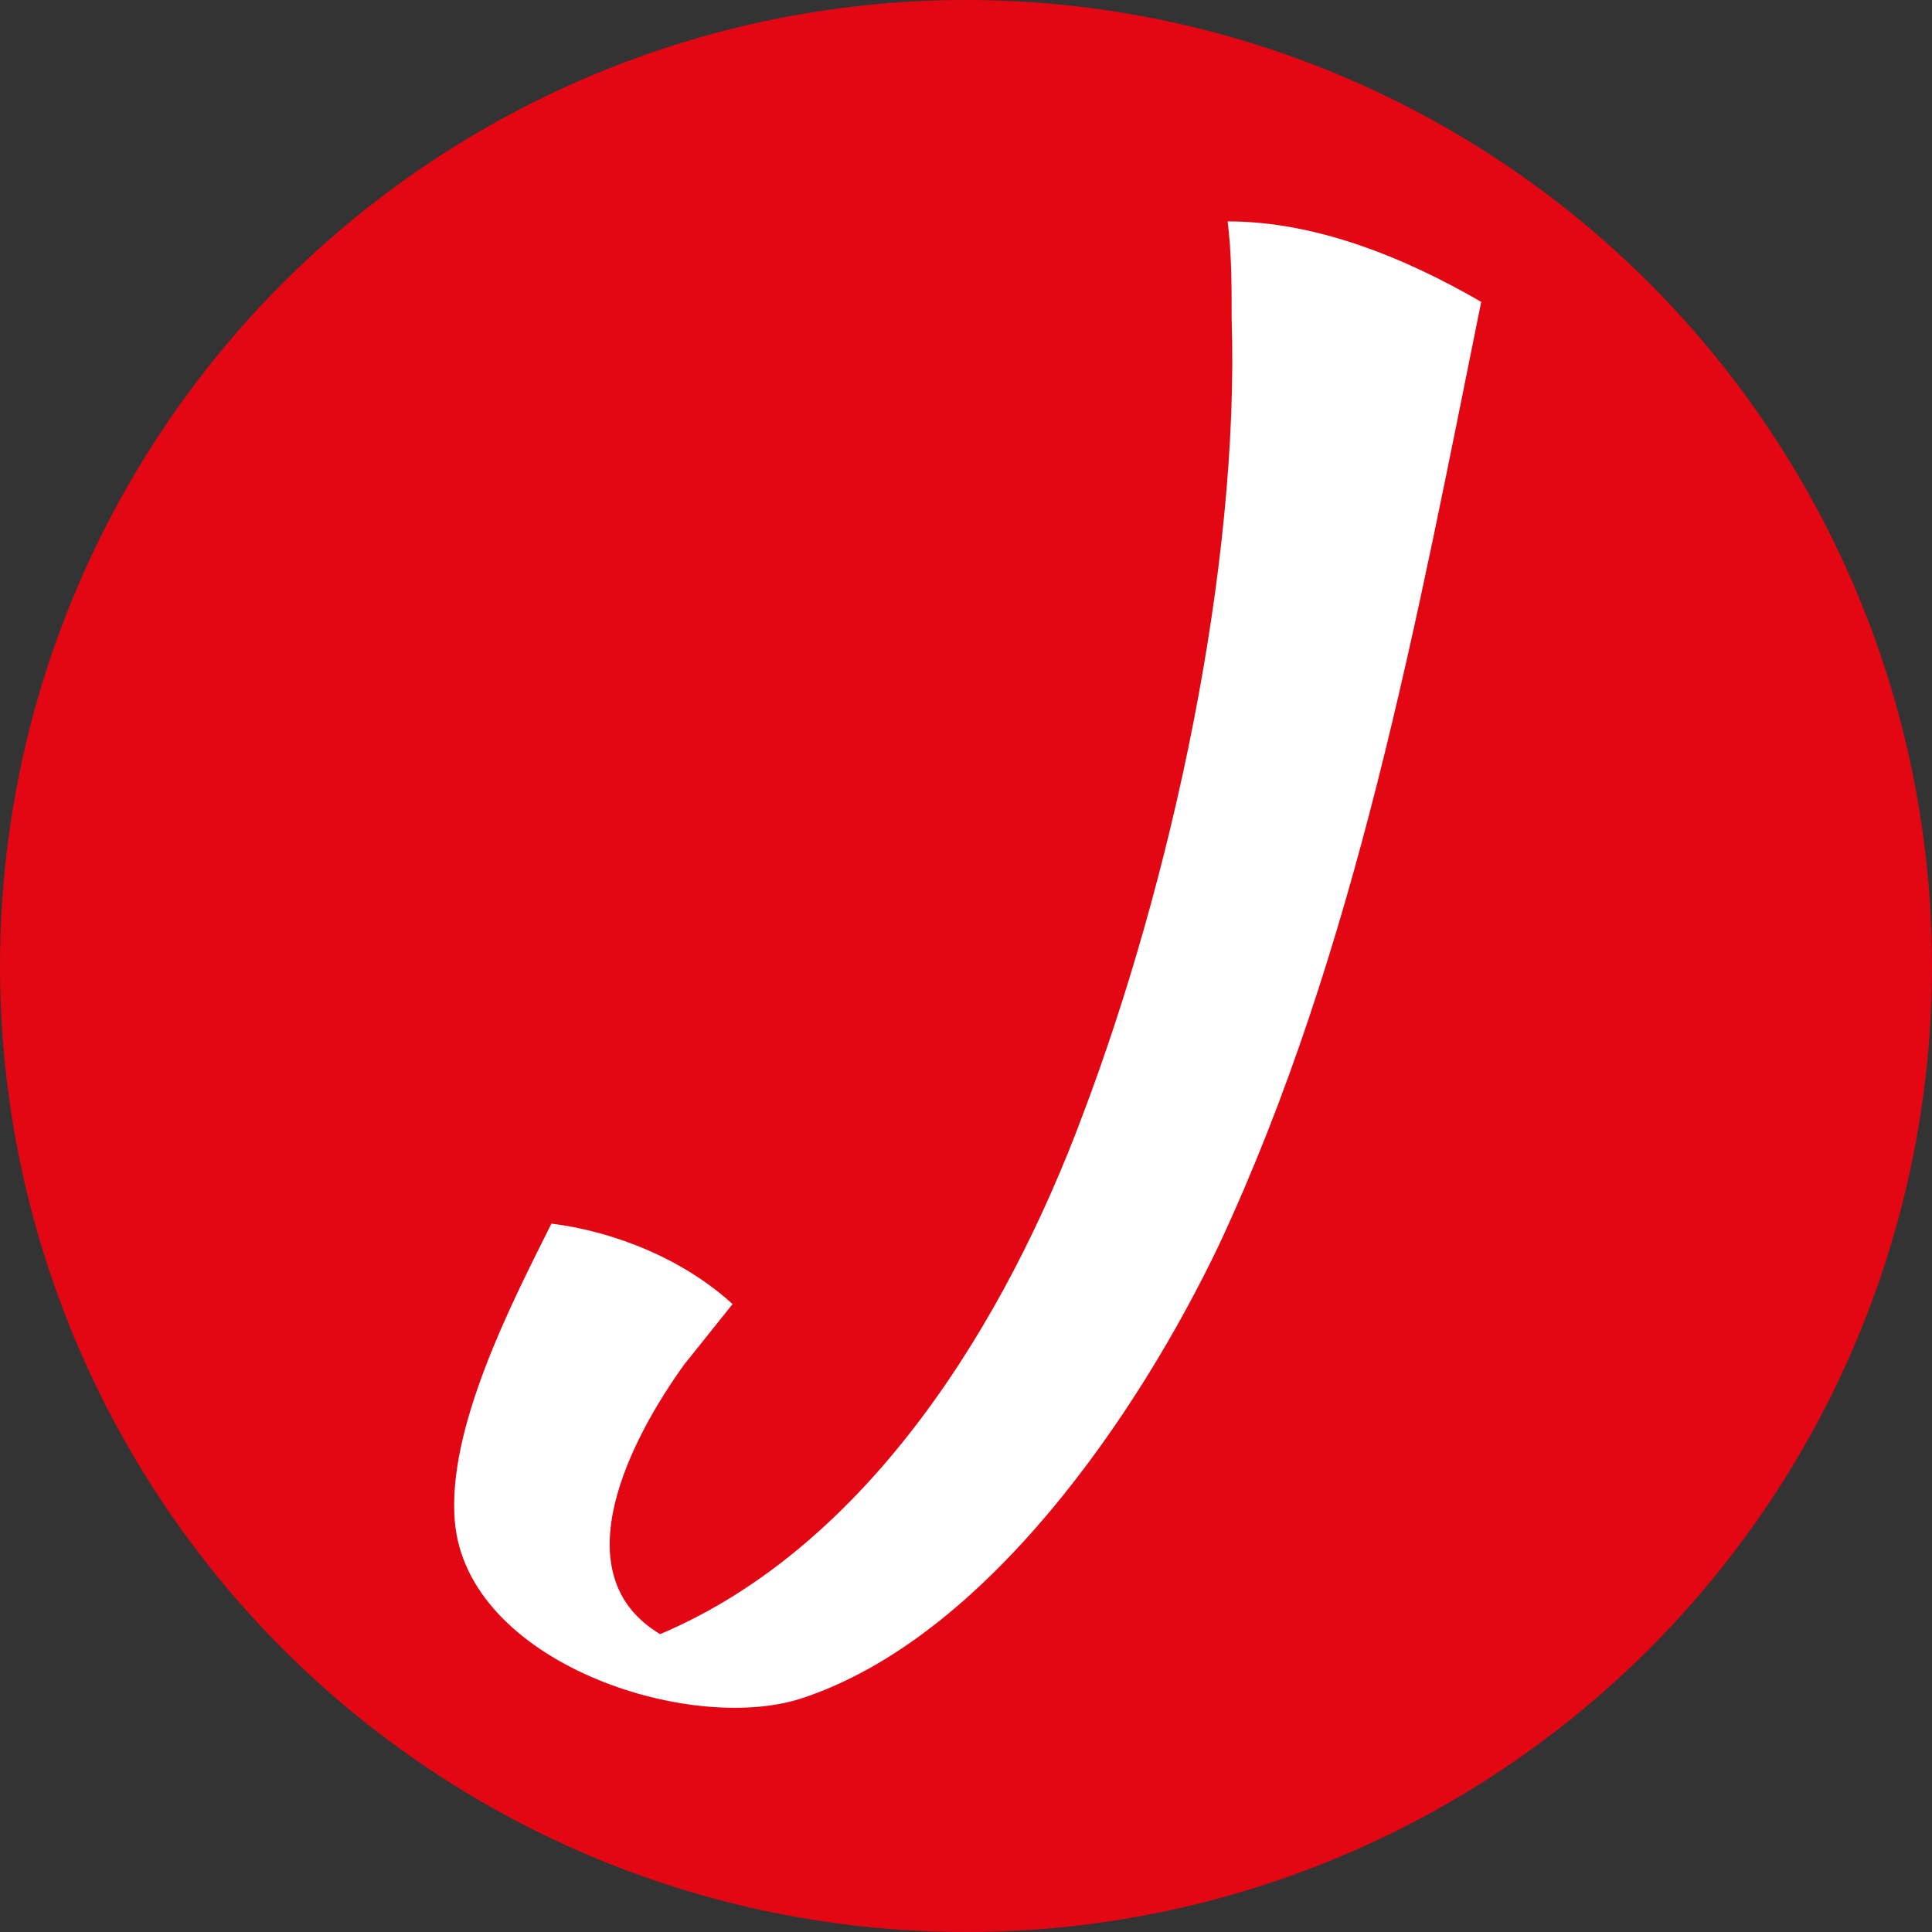 <?xml version="1.0" encoding="utf-8"?>
<!-- Generator: Adobe Illustrator 24.1.1, SVG Export Plug-In . SVG Version: 6.00 Build 0)  -->
<svg version="1.1" id="Capa_1" xmlns="http://www.w3.org/2000/svg" xmlns:xlink="http://www.w3.org/1999/xlink" x="0px" y="0px"
	 viewBox="0 0 48 48" style="enable-background:new 0 0 48 48;" xml:space="preserve">
<rect x="0" y="0" width="48" height="48" fill="#333333" stroke="none"/>
<style type="text/css">
	.st0{fill:#E30613;}
	.st1{fill:#FFFFFF;}
</style>
<circle class="st0" cx="24" cy="24" r="24"/>
<path class="st1" d="M36.8,7.5c-1.6,7.9-3.1,16.1-6.5,23.4c-2,4.2-5.8,9.8-10.4,11.3c-2.8,0.9-8.3-0.9-8.6-4.4
	c-0.2-2.3,1.4-5.4,2.4-7.4c1.6,0.2,3.3,0.9,4.5,2c-0.4,0.5-0.8,1-1.2,1.5c-1.3,1.8-3.1,5.2-0.6,6.7c5.2-2.2,8.6-7.8,10.5-12.9
	c2.2-5.8,3.9-13.6,3.7-19.8c0-0.8,0-1.6-0.1-2.4C32.7,5.5,34.9,6.4,36.8,7.5z"/>
</svg>
